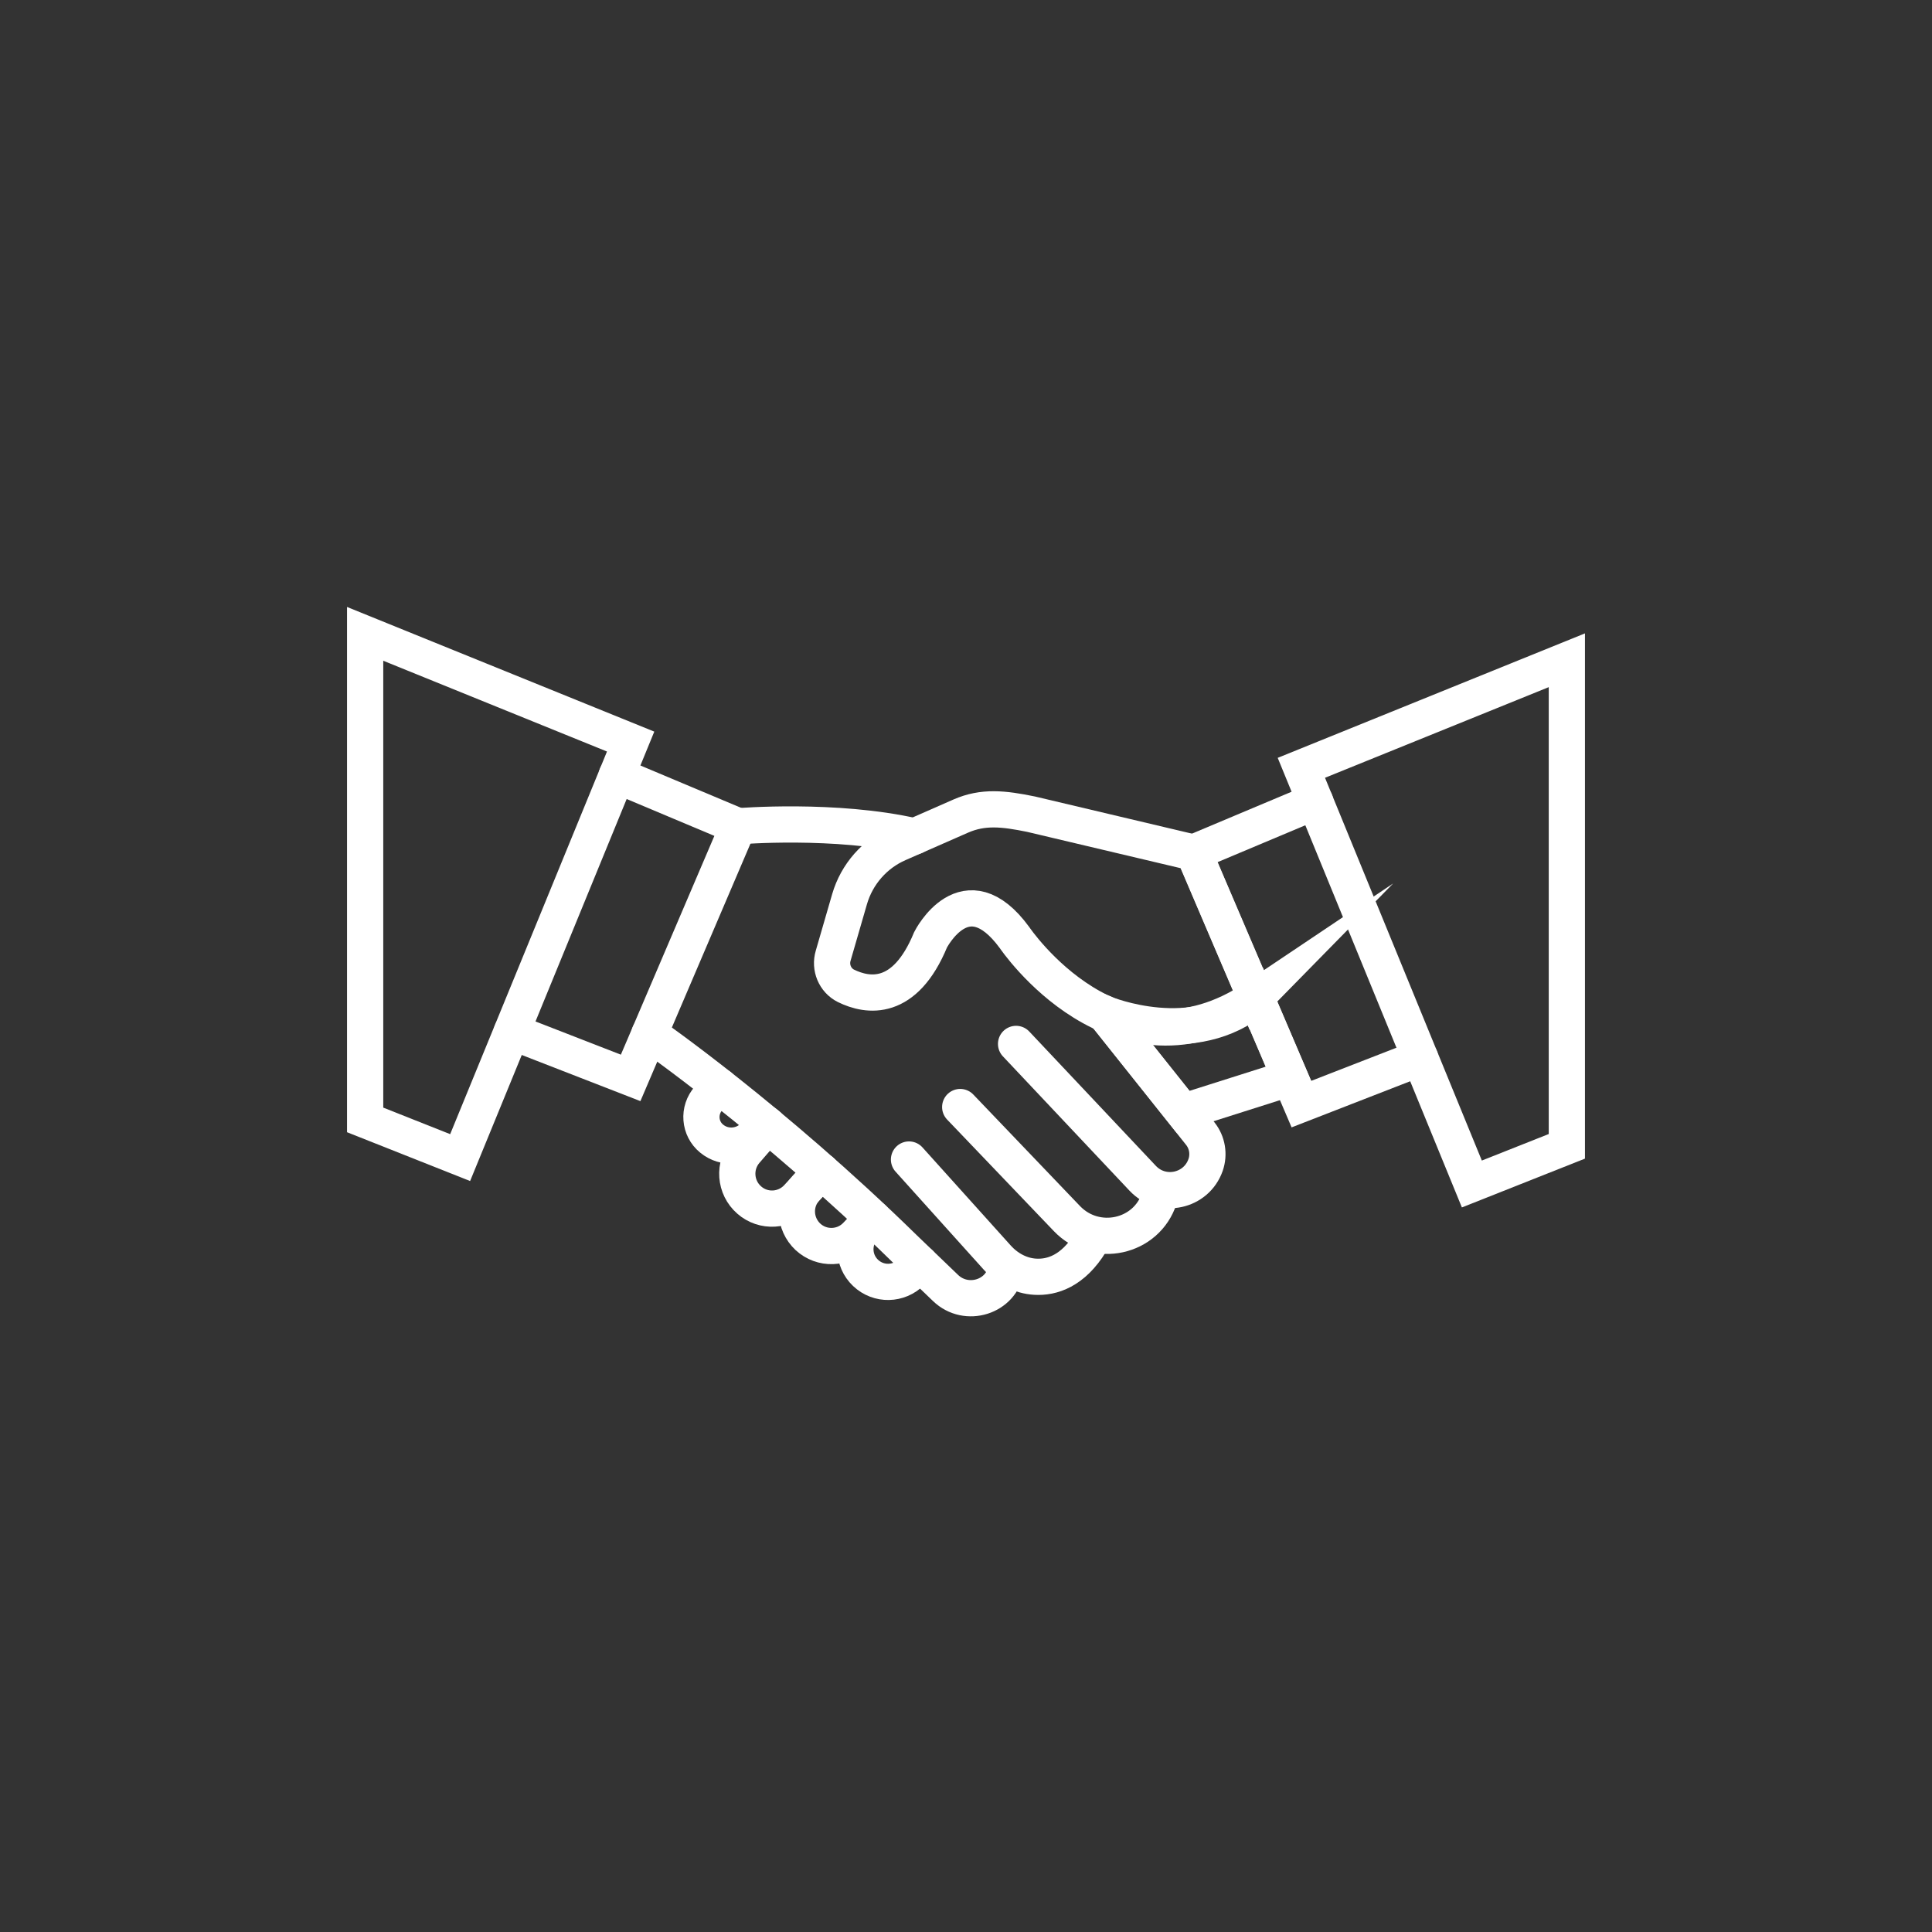 <svg width="120" height="120" viewBox="0 0 120 120" fill="none" xmlns="http://www.w3.org/2000/svg">
<rect x="0" y="0" width="120" height="120" fill="#333333" stroke="none"/>
<path d="M44.69 67.47L44.01 68.22C43.35 68.96 43.44 70.1 44.2 70.72C45 71.38 46.18 71.28 46.87 70.51L47.53 69.77" stroke="white" stroke-width="2.25" stroke-miterlimit="10" stroke-linecap="round"/>
<path d="M51.02 72.76L49.54 74.37C48.75 75.23 47.42 75.31 46.54 74.54C45.64 73.76 45.54 72.39 46.32 71.49L47.7 69.9" stroke="white" stroke-width="2.25" stroke-miterlimit="10" stroke-linecap="round"/>
<path d="M51.02 72.76L50.06 73.8C49.26 74.67 49.32 76.01 50.18 76.82C51.04 77.62 52.39 77.58 53.2 76.72L54.2 75.66" stroke="white" stroke-width="2.25" stroke-miterlimit="10" stroke-linecap="round"/>
<path d="M57.14 78.47L56.61 79.01C55.83 79.8 54.57 79.83 53.76 79.06C52.95 78.29 52.92 77.02 53.68 76.21L54.06 75.81" stroke="white" stroke-width="2.25" stroke-miterlimit="10" stroke-linecap="round"/>
<path d="M22.68 39.37V69.56L28.58 71.9L39.17 46.06L22.68 39.37Z" stroke="white" stroke-width="2.25" stroke-miterlimit="10" stroke-linecap="round"/>
<path d="M38.31 48.15L45.85 51.32L39.17 66.95L31.79 64.08" stroke="white" stroke-width="2.25" stroke-miterlimit="10" stroke-linecap="round"/>
<path d="M68.82 63.22L74.55 70.41C74.99 70.96 75.11 71.7 74.88 72.36C74.3 74.01 72.18 74.46 70.98 73.19L63.11 64.84" stroke="white" stroke-width="2.25" stroke-miterlimit="10" stroke-linecap="round"/>
<path d="M59.64 68.76L66.27 75.69C68.06 77.56 71.22 76.88 72.01 74.42C72.02 74.38 72.03 74.34 72.05 74.3" stroke="white" stroke-width="2.25" stroke-miterlimit="10" stroke-linecap="round"/>
<path d="M56.46 72.02L61.94 78.11C62.55 78.79 63.39 79.25 64.3 79.3C65.33 79.36 66.64 78.96 67.74 77.16" stroke="white" stroke-width="2.25" stroke-miterlimit="10" stroke-linecap="round"/>
<path d="M56.81 51.95C51.89 50.82 45.86 51.32 45.86 51.32" stroke="white" stroke-width="2.25" stroke-miterlimit="10" stroke-linecap="round"/>
<path d="M40.34 64.21C40.34 64.21 47.91 69.45 56.16 77.53L58.73 80C60.02 81.24 62.22 80.57 62.5 78.8C62.5 78.78 62.5 78.75 62.51 78.73" stroke="white" stroke-width="2.25" stroke-miterlimit="10" stroke-linecap="round"/>
<path d="M78 61.96C69.41 67.73 63.01 58.23 63.01 58.23C59.97 54.08 57.8 58.37 57.8 58.37C56.2 62.25 53.9 61.9 52.54 61.23C51.86 60.89 51.53 60.09 51.75 59.36L52.77 55.84C53.22 54.3 54.33 53.03 55.8 52.39L59.67 50.69C61.06 50.08 62.33 50.22 64.04 50.57L74.14 52.96L77.99 61.97L78 61.96Z" stroke="white" stroke-width="2.25" stroke-miterlimit="10" stroke-linecap="round"/>
<path d="M80.14 66.95L73.49 69.06L68.64 62.97C68.64 62.97 74.19 65.26 78.01 61.96L80.14 66.95Z" stroke="white" stroke-width="2.25" stroke-miterlimit="10" stroke-linecap="round"/>
<path d="M97.32 41.01V71.2L91.42 73.54L80.83 47.69L97.32 41.01Z" stroke="white" stroke-width="2.25" stroke-miterlimit="10" stroke-linecap="round"/>
<path d="M81.69 49.78L74.15 52.95L80.83 68.58L88.21 65.71" stroke="white" stroke-width="2.25" stroke-miterlimit="10" stroke-linecap="round"/>
</svg>

